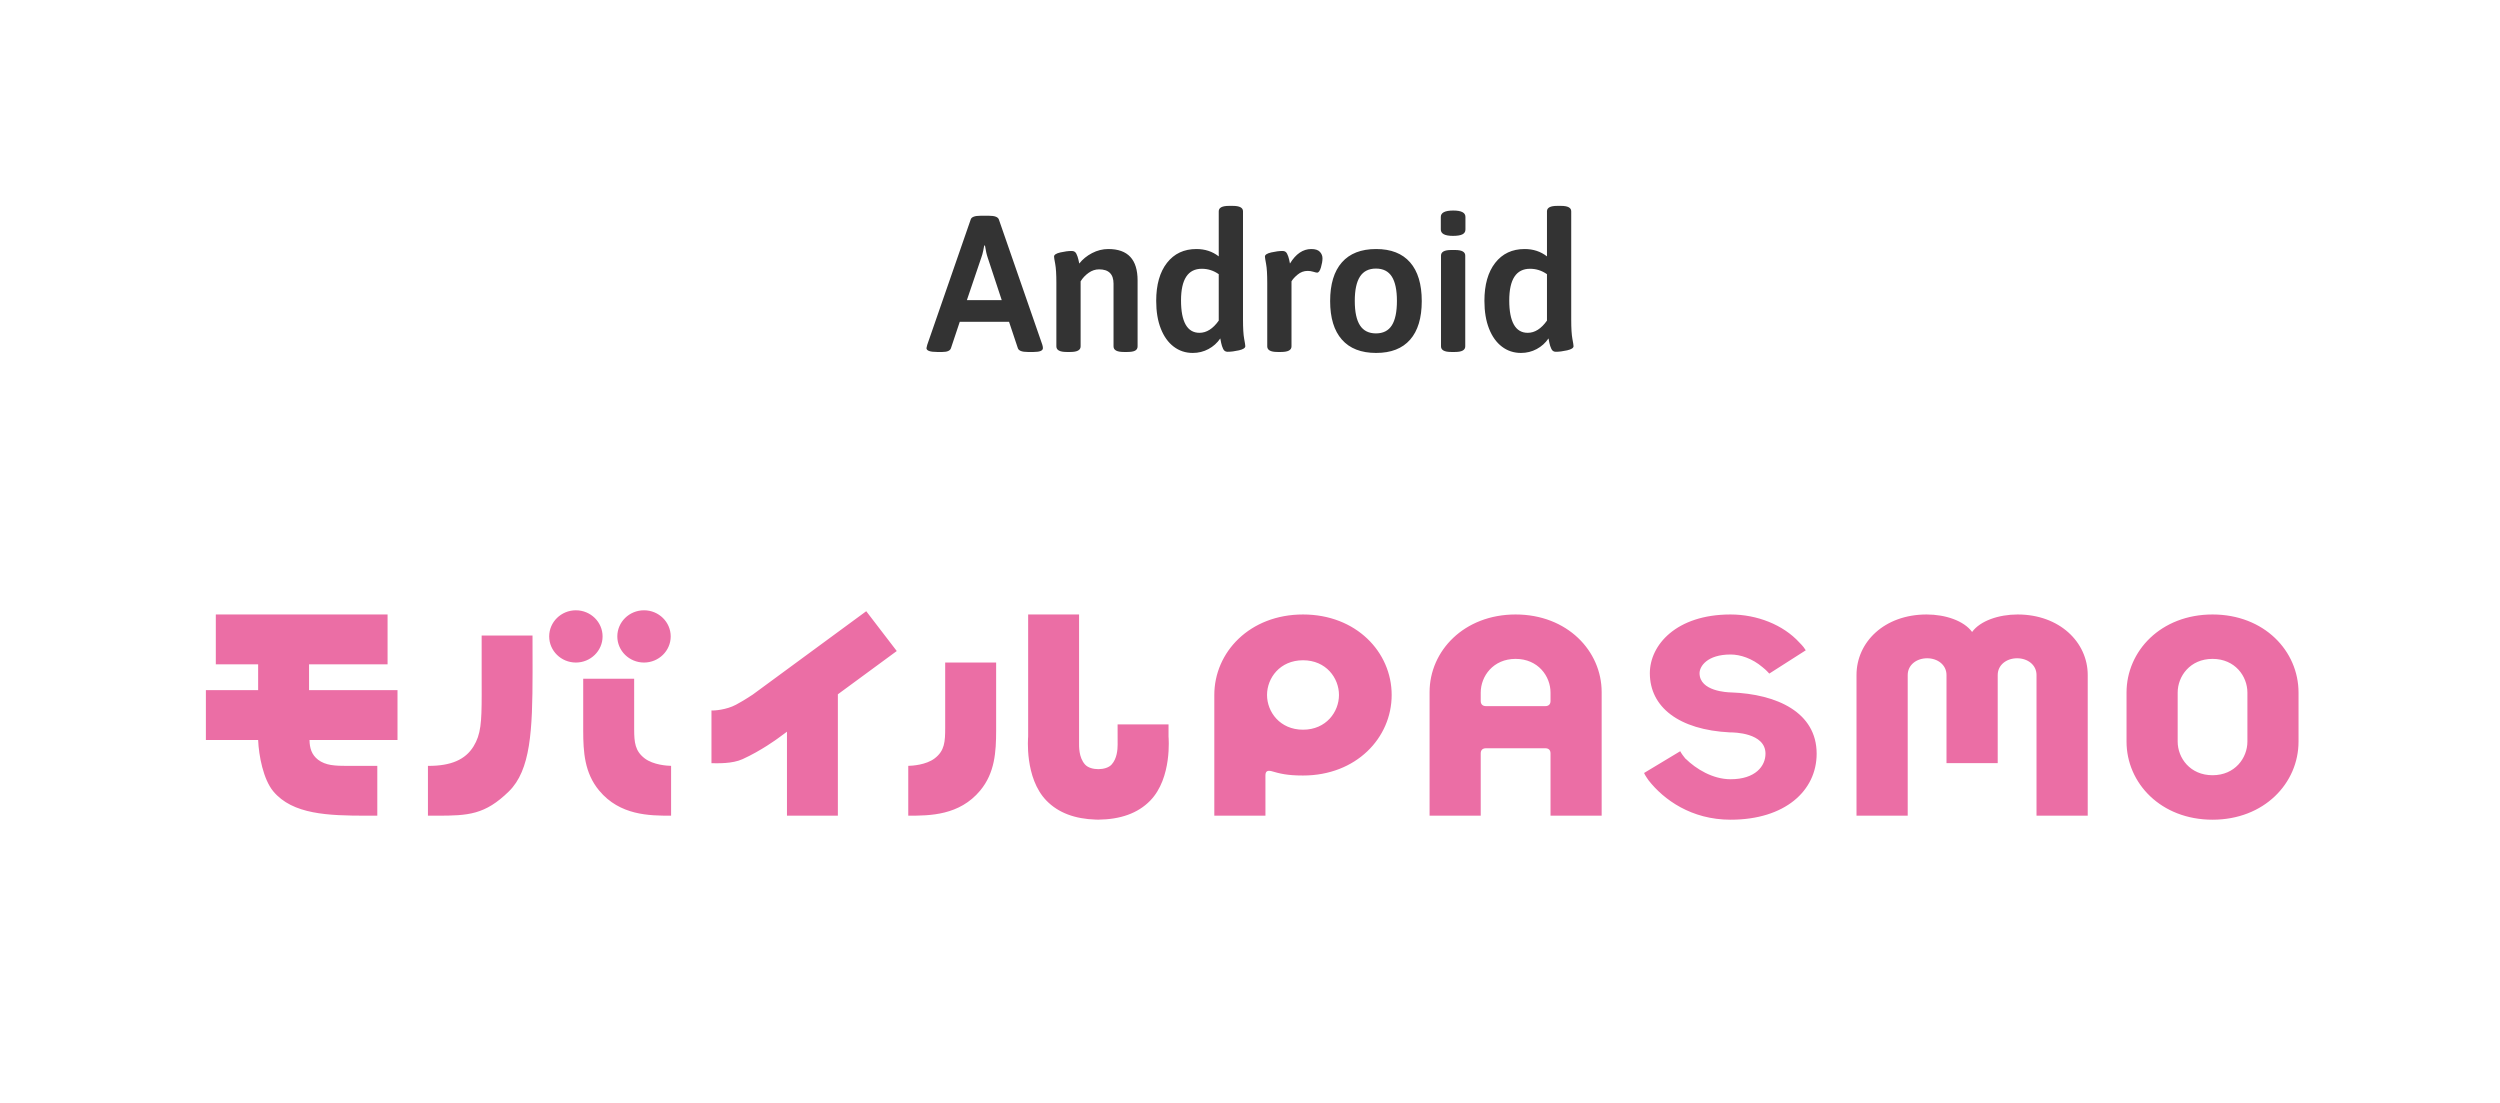 <?xml version="1.0" encoding="UTF-8"?>
<svg width="340px" height="150px" viewBox="0 0 340 150" version="1.1" xmlns="http://www.w3.org/2000/svg" xmlns:xlink="http://www.w3.org/1999/xlink">
    <title>Orion/chatbot/btn_android</title>
    <g id="Orion/chatbot/btn_android" stroke="none" stroke-width="1" fill="none" fill-rule="evenodd">
        <path d="M235.357,83.569 C238.942,83.569 242.509,84.959 244.719,87.386 C245.243,87.907 245.417,88.178 245.584,88.44 L245.584,88.44 L240.622,91.609 C240.471,91.457 240.298,91.214 239.716,90.747 C238.289,89.529 236.662,89.013 235.357,89.013 C232.173,89.013 231.139,90.627 231.139,91.555 C231.139,94.026 234.968,94.16 235.382,94.167 L235.418,94.168 C241.669,94.393 247.064,96.882 247.064,102.501 C247.064,107.54 242.768,111.48 235.357,111.48 C230.023,111.48 226.271,108.757 224.213,106.134 C224.179,106.088 223.695,105.407 223.593,105.126 L223.593,105.126 L228.51,102.165 C228.669,102.49 229.018,102.931 229.17,103.117 L229.234,103.195 L229.234,103.195 L229.243,103.205 L229.243,103.187 C230.656,104.577 232.933,105.977 235.357,105.977 C238.741,105.977 240.107,104.182 240.107,102.501 C240.107,99.633 235.743,99.603 235.328,99.606 L235.296,99.607 C228.274,99.261 224.379,96.13 224.379,91.555 C224.379,87.74 227.95,83.569 235.357,83.569 Z M300.906,83.569 C307.927,83.569 312.6,88.529 312.6,94.19 L312.6,94.19 L312.6,100.857 C312.6,106.515 307.927,111.48 300.906,111.48 C293.888,111.48 289.208,106.515 289.208,100.857 L289.208,100.857 L289.208,94.19 C289.208,88.529 293.888,83.569 300.906,83.569 Z M146.754,83.569 L146.752,100.94 C146.752,101.475 146.687,103.005 147.568,103.977 C147.971,104.422 148.691,104.604 149.384,104.605 L149.384,104.605 C150.072,104.598 150.782,104.417 151.18,103.977 C151.921,103.159 151.993,101.945 151.998,101.262 L151.997,101.033 L151.997,101.033 L151.997,100.94 L151.993,98.521 L158.92,98.521 L158.92,100.176 C158.923,100.224 159.437,105.801 156.427,108.888 C154.737,110.621 152.364,111.438 149.384,111.473 L149.384,111.473 L149.014,111.465 C146.198,111.373 143.944,110.554 142.321,108.888 C139.311,105.801 139.825,100.224 139.828,100.176 L139.828,100.176 L139.828,83.569 L146.754,83.569 Z M206.122,83.569 C213.147,83.569 217.826,88.529 217.826,94.127 L217.826,94.127 L217.826,110.934 L210.871,110.934 L210.871,102.458 C210.871,102.007 210.613,101.763 210.155,101.763 L210.155,101.763 L202.095,101.763 C201.639,101.763 201.379,102.007 201.379,102.458 L201.379,102.458 L201.379,110.934 L194.422,110.934 L194.422,94.127 C194.422,88.529 199.105,83.569 206.122,83.569 Z M86.246,92.305 L86.247,99.216 C86.254,100.977 86.373,102.134 87.662,103.129 C88.856,104.05 90.802,104.144 91.202,104.153 L91.268,104.154 L91.268,110.934 L91.206,110.934 C88.32,110.934 84.303,110.903 81.486,107.516 C79.478,105.101 79.324,102.23 79.316,99.39 L79.316,98.735 L79.316,98.735 L79.316,98.409 L79.316,92.305 L86.246,92.305 Z M117.808,83.125 L121.959,88.54 L113.95,94.424 L113.95,110.934 L107.027,110.934 L107.027,99.511 L105.766,100.437 C105.746,100.453 103.531,102.09 100.99,103.243 C99.553,103.895 97.615,103.797 96.759,103.797 L96.759,103.797 L96.759,96.618 C97.095,96.664 98.793,96.539 100.09,95.844 C101.204,95.247 102.377,94.463 102.388,94.454 L102.388,94.454 L117.808,83.125 Z M135.475,90.105 L135.475,99.39 C135.467,102.23 135.313,105.101 133.305,107.516 C130.489,110.903 126.471,110.934 123.586,110.934 L123.523,110.934 L123.523,104.154 L123.59,104.153 C123.99,104.144 125.936,104.05 127.129,103.129 C128.477,102.089 128.545,100.872 128.545,98.972 L128.545,90.105 L135.475,90.105 Z M177.211,83.569 C184.444,83.569 189.267,88.683 189.267,94.516 C189.267,100.35 184.444,105.47 177.211,105.47 C175.054,105.47 174.046,105.207 172.911,104.874 C172.371,104.749 172.098,104.884 172.098,105.463 L172.098,105.463 L172.1,110.934 L165.146,110.934 L165.146,94.516 C165.146,88.683 169.976,83.569 177.211,83.569 Z M274.397,83.569 C280.089,83.569 283.931,87.336 283.931,91.802 L283.931,91.802 L283.931,110.934 L276.966,110.934 L276.966,91.802 C276.966,90.424 275.761,89.525 274.325,89.525 C272.899,89.525 271.689,90.424 271.689,91.802 L271.689,91.802 L271.689,103.783 L264.724,103.783 L264.724,91.802 C264.724,90.424 263.518,89.525 262.091,89.525 C260.658,89.525 259.449,90.424 259.449,91.802 L259.449,91.802 L259.449,110.934 L252.485,110.934 L252.485,91.802 C252.485,87.336 256.255,83.569 262.024,83.569 C264.573,83.569 267.104,84.426 268.205,85.947 C269.307,84.426 271.843,83.569 274.397,83.569 Z M72.422,86.43 L72.422,86.508 C72.422,87.34 72.424,88.151 72.426,88.939 C72.427,89.458 72.428,89.967 72.429,90.466 L72.429,91.452 C72.423,99.393 72.161,104.74 69.202,107.635 C65.958,110.809 63.689,110.934 59.423,110.934 L58.2,110.934 L58.2,104.16 L58.278,104.16 C61.34,104.16 63.286,103.317 64.402,101.506 C65.398,99.89 65.504,98.239 65.509,94.495 L65.508,93.485 C65.507,92.897 65.505,92.262 65.505,91.575 L65.505,89.477 C65.505,89.292 65.505,89.104 65.505,88.914 L65.504,86.43 L72.422,86.43 Z M52.71,83.569 L52.71,90.349 L42.031,90.349 L42.031,93.862 L54.061,93.862 L54.061,100.641 L42.094,100.641 C42.112,101.712 42.361,102.632 43.264,103.329 C43.752,103.706 44.381,103.931 44.989,104.033 C45.725,104.156 46.551,104.157 46.876,104.155 L51.313,104.154 L51.313,110.934 L49.811,110.934 C44.638,110.928 39.793,110.78 37.162,107.616 C35.816,105.998 35.194,102.79 35.107,100.641 L35.107,100.641 L28,100.641 L28,93.862 L35.107,93.862 L35.107,90.349 L29.351,90.349 L29.351,83.569 L52.71,83.569 Z M300.906,89.608 C297.85,89.608 296.164,91.967 296.164,94.19 L296.164,94.19 L296.164,100.857 C296.164,103.077 297.85,105.431 300.906,105.431 C303.96,105.431 305.647,103.077 305.647,100.857 L305.647,100.857 L305.647,94.19 C305.647,91.967 303.96,89.608 300.906,89.608 Z M177.211,89.796 C174.06,89.796 172.316,92.223 172.316,94.516 C172.316,96.811 174.06,99.239 177.211,99.239 C180.362,99.239 182.101,96.811 182.101,94.516 C182.101,92.223 180.362,89.796 177.211,89.796 Z M206.122,89.608 C203.068,89.608 201.379,91.967 201.379,94.19 L201.379,94.19 L201.379,95.337 C201.379,95.784 201.639,96.034 202.095,96.034 L202.095,96.034 L210.155,96.034 C210.613,96.034 210.871,95.784 210.871,95.337 L210.871,95.337 L210.871,94.19 C210.871,91.967 209.18,89.608 206.122,89.608 Z M87.586,83 C89.588,83 91.216,84.593 91.216,86.553 C91.216,88.511 89.588,90.106 87.586,90.106 C85.583,90.106 83.955,88.511 83.955,86.553 C83.955,84.593 85.583,83 87.586,83 Z M78.32,83 C80.322,83 81.951,84.593 81.951,86.552 C81.951,88.512 80.322,90.106 78.32,90.106 C76.317,90.106 74.689,88.512 74.689,86.552 C74.689,84.593 76.317,83 78.32,83 Z" id="logo" fill="#EB6EA5" fill-rule="nonzero"></path>
        <path d="M210.388,43.605 C209.603,44.711 208.73,45.263 207.771,45.263 C206.933,45.263 206.304,44.89 205.886,44.145 C205.467,43.399 205.258,42.307 205.258,40.868 C205.258,37.991 206.2,36.553 208.084,36.553 C208.922,36.553 209.69,36.799 210.388,37.289 L210.388,43.605 Z M213.843,46.066 C213.739,45.513 213.686,44.64 213.686,43.447 L213.686,28.737 C213.686,28.246 213.223,28 212.299,28 L211.775,28 C210.85,28 210.388,28.246 210.388,28.737 L210.388,34.868 C209.533,34.202 208.521,33.868 207.352,33.868 C205.659,33.868 204.324,34.496 203.347,35.75 C202.369,37.004 201.881,38.728 201.881,40.921 C201.881,42.377 202.091,43.636 202.509,44.697 C202.928,45.759 203.512,46.575 204.263,47.145 C205.013,47.715 205.877,48 206.855,48 C207.622,48 208.333,47.824 208.988,47.473 C209.642,47.123 210.179,46.64 210.597,46.026 C210.615,46.132 210.654,46.333 210.715,46.632 C210.776,46.93 210.868,47.206 210.99,47.46 C211.112,47.715 211.313,47.842 211.592,47.842 C212.046,47.842 212.56,47.776 213.136,47.645 C213.712,47.513 214,47.325 214,47.079 C214,46.956 213.948,46.618 213.843,46.066 L213.843,46.066 Z M197.887,34 L197.363,34 C196.438,34 195.976,34.255 195.976,34.763 L195.976,47.105 C195.976,47.614 196.438,47.868 197.363,47.868 L197.887,47.868 C198.811,47.868 199.274,47.614 199.274,47.105 L199.274,34.763 C199.274,34.255 198.811,34 197.887,34 L197.887,34 Z M197.651,28.632 C196.516,28.632 195.95,28.921 195.95,29.5 L195.95,31.21 C195.95,31.789 196.499,32.079 197.599,32.079 C198.191,32.079 198.624,32.009 198.895,31.868 C199.165,31.728 199.3,31.509 199.3,31.21 L199.3,29.5 C199.3,28.921 198.75,28.632 197.651,28.632 L197.651,28.632 Z M189.289,44.249 C188.826,44.978 188.106,45.342 187.129,45.342 C186.152,45.342 185.428,44.978 184.956,44.249 C184.485,43.522 184.25,42.412 184.25,40.921 C184.25,39.447 184.485,38.346 184.956,37.618 C185.428,36.89 186.152,36.526 187.129,36.526 C188.106,36.526 188.826,36.89 189.289,37.618 C189.751,38.346 189.982,39.447 189.982,40.921 C189.982,42.412 189.751,43.522 189.289,44.249 L189.289,44.249 Z M187.155,33.868 C185.113,33.868 183.56,34.474 182.496,35.684 C181.431,36.895 180.899,38.649 180.899,40.947 C180.899,43.228 181.431,44.974 182.496,46.184 C183.56,47.394 185.113,48 187.155,48 C189.179,48 190.719,47.399 191.775,46.197 C192.831,44.996 193.359,43.246 193.359,40.947 C193.359,38.649 192.831,36.895 191.775,35.684 C190.719,34.474 189.179,33.868 187.155,33.868 L187.155,33.868 Z M178.339,33.868 C177.205,33.868 176.236,34.526 175.434,35.842 C175.416,35.737 175.377,35.549 175.316,35.276 C175.255,35.004 175.163,34.746 175.042,34.5 C174.919,34.255 174.718,34.131 174.439,34.131 C173.985,34.131 173.471,34.197 172.895,34.329 C172.319,34.461 172.031,34.649 172.031,34.895 C172.031,35.017 172.084,35.351 172.188,35.895 C172.293,36.439 172.345,37.298 172.345,38.474 L172.345,47.105 C172.345,47.614 172.807,47.868 173.733,47.868 L174.23,47.868 C175.172,47.868 175.644,47.614 175.644,47.105 L175.644,38.263 C175.801,37.983 176.079,37.675 176.481,37.342 C176.882,37.009 177.336,36.842 177.842,36.842 C178.104,36.842 178.361,36.882 178.614,36.96 C178.867,37.039 179.037,37.079 179.125,37.079 C179.334,37.079 179.508,36.842 179.648,36.368 C179.787,35.895 179.858,35.483 179.858,35.131 C179.858,34.799 179.74,34.504 179.504,34.25 C179.269,33.996 178.88,33.868 178.339,33.868 L178.339,33.868 Z M165.749,43.605 C164.964,44.711 164.091,45.263 163.132,45.263 C162.295,45.263 161.666,44.89 161.247,44.145 C160.828,43.399 160.619,42.307 160.619,40.868 C160.619,37.991 161.561,36.553 163.446,36.553 C164.284,36.553 165.051,36.799 165.749,37.289 L165.749,43.605 Z M169.048,43.447 L169.048,28.737 C169.048,28.246 168.585,28 167.66,28 L167.137,28 C166.212,28 165.749,28.246 165.749,28.737 L165.749,34.868 C164.894,34.202 163.882,33.868 162.713,33.868 C161.02,33.868 159.685,34.496 158.708,35.75 C157.731,37.004 157.243,38.728 157.243,40.921 C157.243,42.377 157.452,43.636 157.871,44.697 C158.289,45.759 158.874,46.575 159.625,47.145 C160.375,47.715 161.238,48 162.216,48 C162.983,48 163.695,47.824 164.349,47.473 C165.004,47.123 165.54,46.64 165.959,46.026 C165.976,46.132 166.015,46.333 166.077,46.632 C166.138,46.93 166.229,47.206 166.351,47.46 C166.473,47.715 166.674,47.842 166.954,47.842 C167.407,47.842 167.922,47.776 168.498,47.645 C169.074,47.513 169.361,47.325 169.361,47.079 C169.361,46.956 169.309,46.618 169.204,46.066 C169.1,45.513 169.048,44.64 169.048,43.447 L169.048,43.447 Z M150.733,33.868 C149.965,33.868 149.228,34.053 148.521,34.421 C147.814,34.789 147.234,35.263 146.78,35.842 C146.763,35.755 146.723,35.575 146.662,35.303 C146.601,35.031 146.51,34.768 146.388,34.513 C146.266,34.259 146.056,34.131 145.76,34.131 C145.305,34.131 144.791,34.197 144.215,34.329 C143.639,34.461 143.351,34.649 143.351,34.895 C143.351,35.017 143.404,35.351 143.509,35.895 C143.613,36.439 143.666,37.298 143.666,38.474 L143.666,47.105 C143.666,47.614 144.128,47.868 145.053,47.868 L145.576,47.868 C146.501,47.868 146.964,47.614 146.964,47.105 L146.964,38.263 C147.242,37.807 147.605,37.421 148.05,37.106 C148.495,36.789 148.97,36.632 149.476,36.632 C150.785,36.632 151.44,37.281 151.44,38.579 L151.44,47.105 C151.44,47.614 151.902,47.868 152.827,47.868 L153.324,47.868 C153.812,47.868 154.166,47.807 154.384,47.684 C154.602,47.561 154.712,47.368 154.712,47.105 L154.712,38.132 C154.712,35.289 153.385,33.868 150.733,33.868 L150.733,33.868 Z M131.497,40.815 L133.46,35.026 C133.565,34.746 133.652,34.43 133.722,34.079 C133.792,33.728 133.835,33.5 133.853,33.395 L133.957,33.395 C134.062,34.079 134.184,34.623 134.324,35.026 L136.235,40.815 L131.497,40.815 Z M135.842,29.842 C135.72,29.509 135.275,29.342 134.507,29.342 L133.355,29.342 C132.57,29.342 132.125,29.509 132.02,29.842 L126.105,46.894 C126.035,47.14 126,47.289 126,47.342 C126,47.693 126.48,47.868 127.44,47.868 L128.173,47.868 C128.818,47.868 129.202,47.702 129.324,47.368 L130.528,43.763 L137.229,43.763 L138.433,47.368 C138.555,47.702 139,47.868 139.768,47.868 L140.58,47.868 C141.417,47.868 141.836,47.693 141.836,47.342 C141.836,47.219 141.81,47.07 141.758,46.894 L135.842,29.842 Z" id="txt" fill="#333333"></path>
    </g>
</svg>
